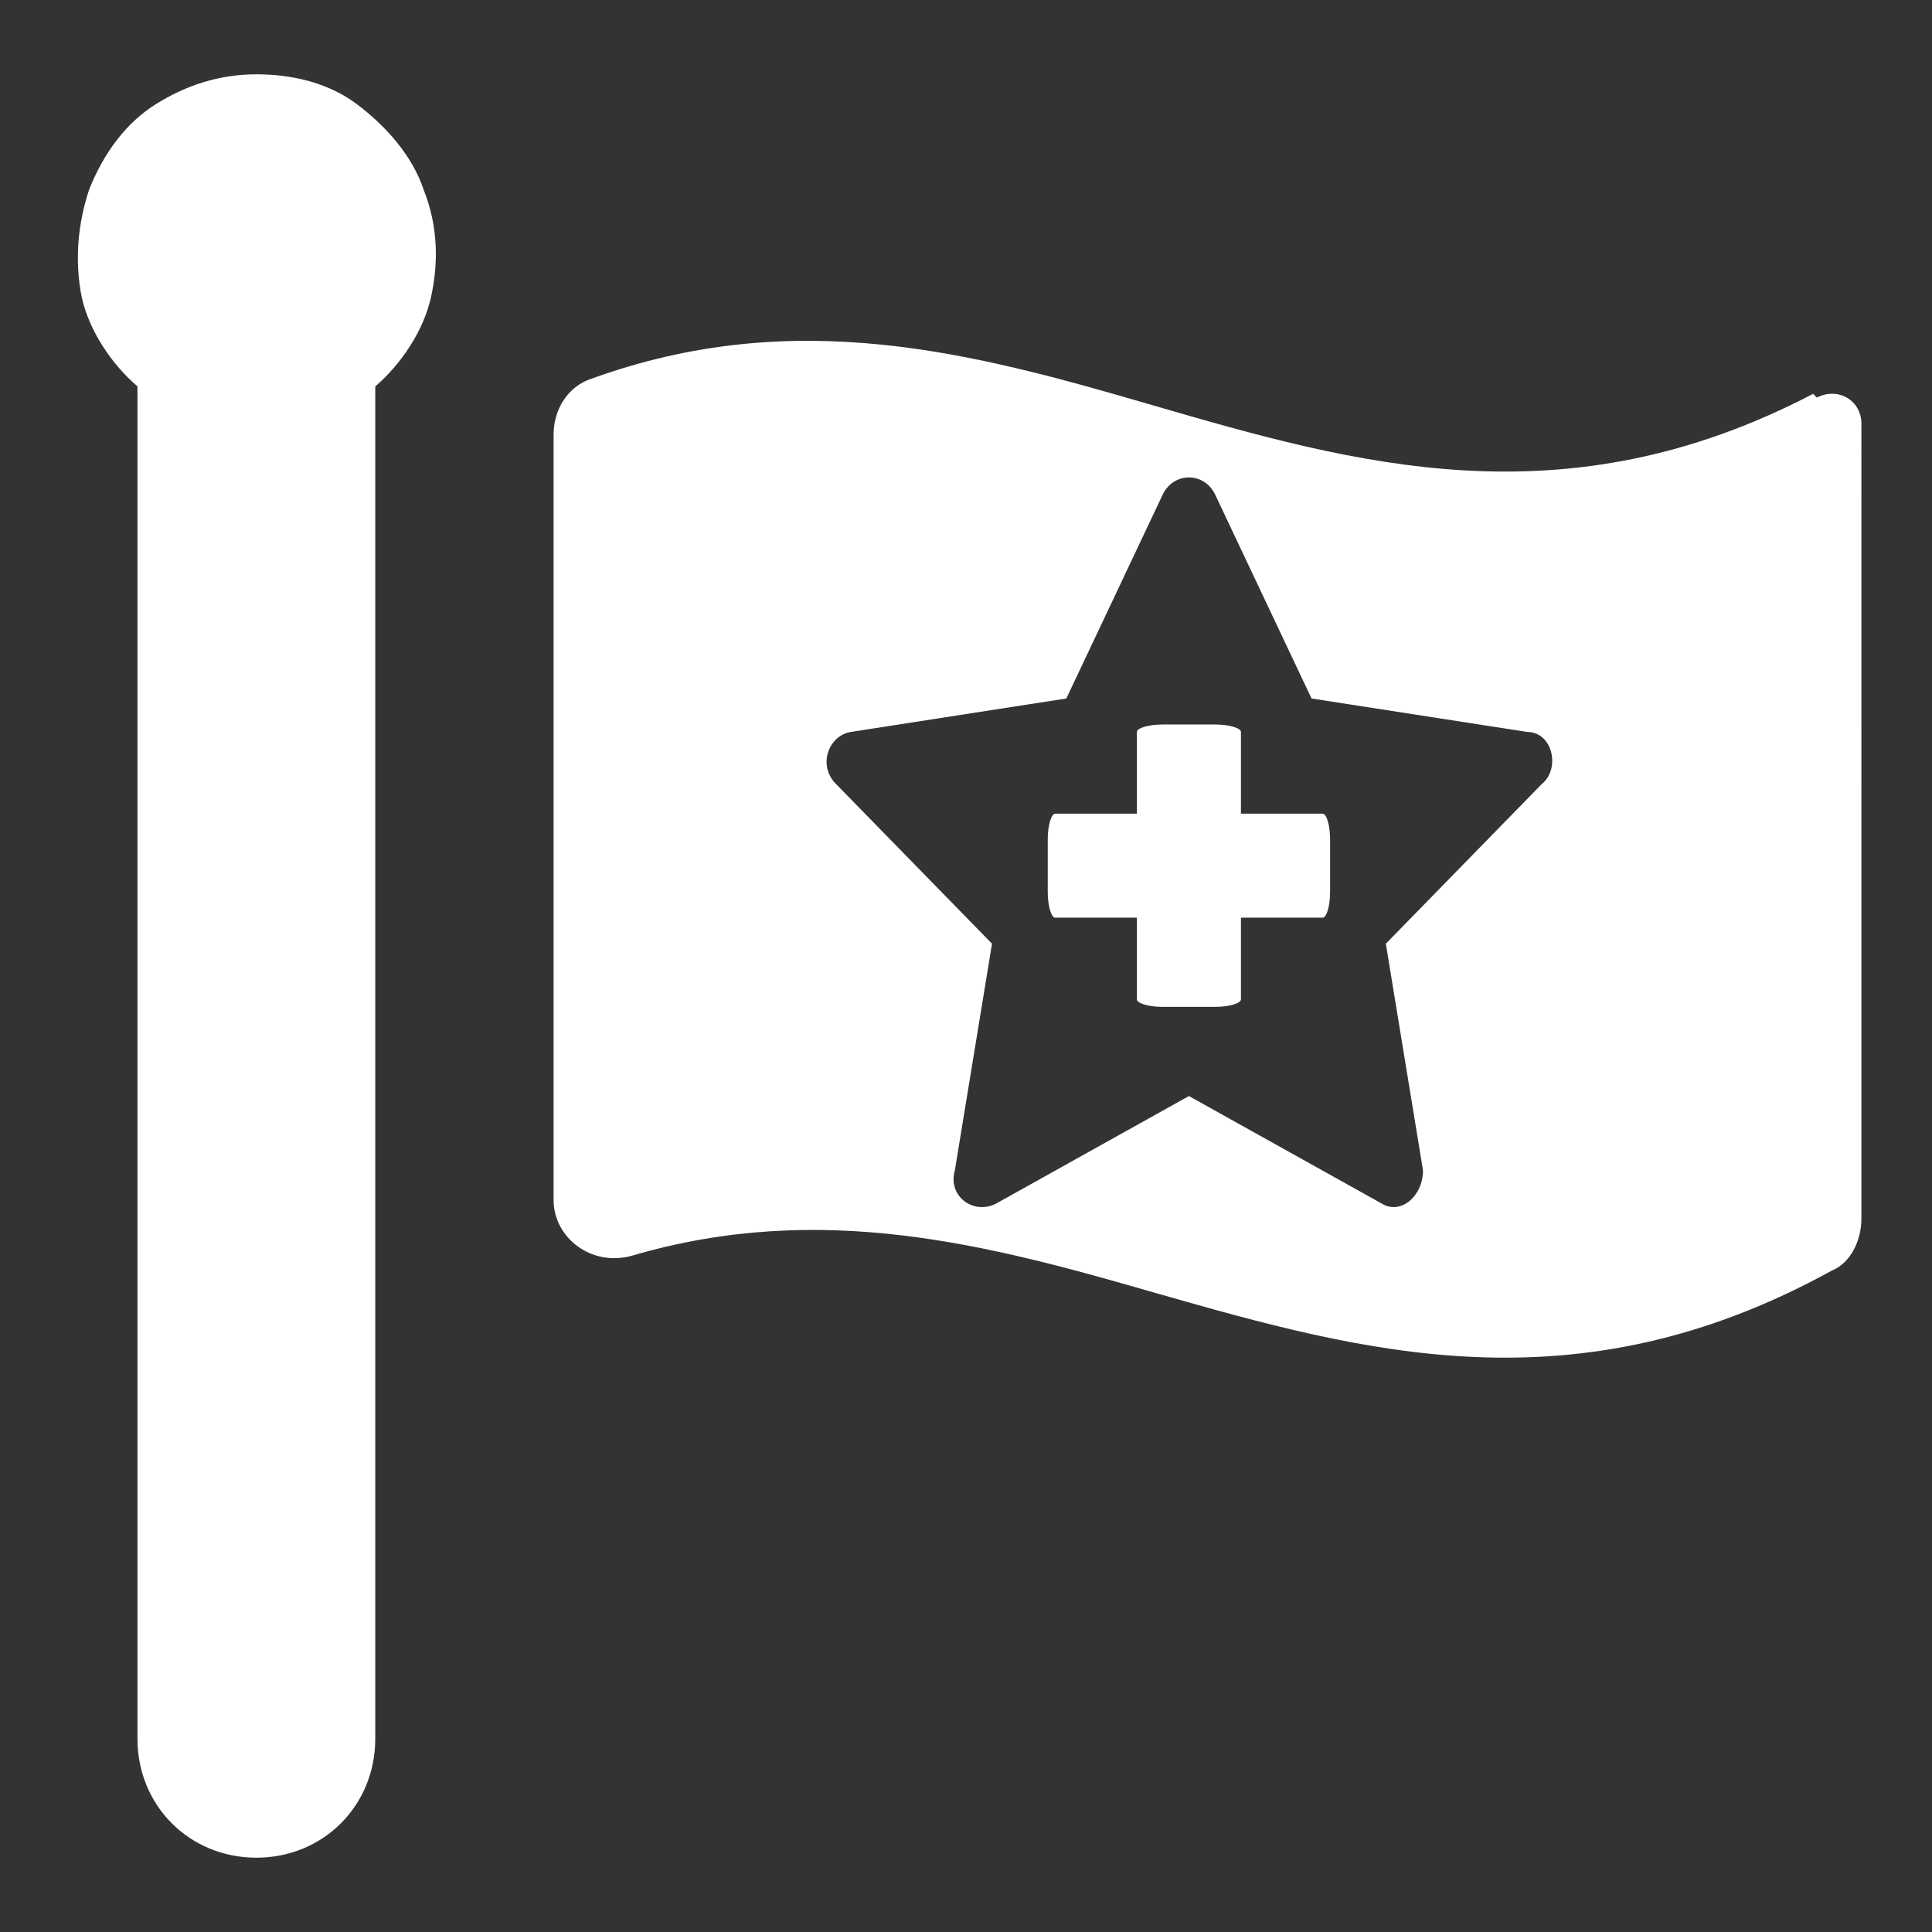 <svg xmlns="http://www.w3.org/2000/svg" width="52" height="52" viewBox="0 0 52 52"><rect x="0" y="0" width="52" height="52" fill="#333333" stroke="none"/><path d="M9.6,2.8c-.8-.6-1.8-.8-2.7-.8-1,0-1.9.3-2.7.8s-1.4,1.3-1.8,2.3c-.3.9-.4,1.9-.2,2.9.2.9.8,1.8,1.5,2.4v36.4c0,1.8,1.4,3.2,3.2,3.2s3.2-1.4,3.2-3.2V10.4c.7-.6,1.3-1.5,1.5-2.4s.2-1.9-.2-2.9c-.3-.9-1-1.7-1.8-2.3Z" fill="#fff"/><path d="M48.8,10.6c-6.7,3.5-12.3,1.9-17.8.3-4.8-1.4-9.6-2.7-15.1-.7-.6.2-1,.8-1,1.5v20.6c0,1,1,1.8,2.1,1.5,5.1-1.5,9.6-.3,14.1,1,5.6,1.6,11.3,3.2,18.2-.6.5-.2.8-.8.8-1.4V11.4c0-.6-.6-1-1.2-.7l-.1-.1ZM41.5,21.1l-4.2,4.3,1,6.1c0,.7-.6,1.2-1.1.9l-5.2-2.9-5.2,2.9c-.6.3-1.3-.2-1.1-.9l1-6.1-4.2-4.3c-.5-.5-.2-1.3.4-1.4l5.8-.9,2.6-5.5c.3-.6,1.1-.6,1.4,0l2.6,5.5,5.8.9c.7,0,.9,1,.4,1.4Z" fill="#fff"/><path d="M35.6,21.9h-2.2v-2.2c0-.1-.3-.2-.7-.2h-1.4c-.4,0-.7.1-.7.2v2.2h-2.2c-.1,0-.2.3-.2.7v1.4c0,.4.1.7.2.7h2.2v2.2c0,.1.3.2.7.2h1.4c.4,0,.7-.1.7-.2v-2.2h2.2c.1,0,.2-.3.2-.7v-1.4c0-.4-.1-.7-.2-.7Z" fill="#fff"/></svg>